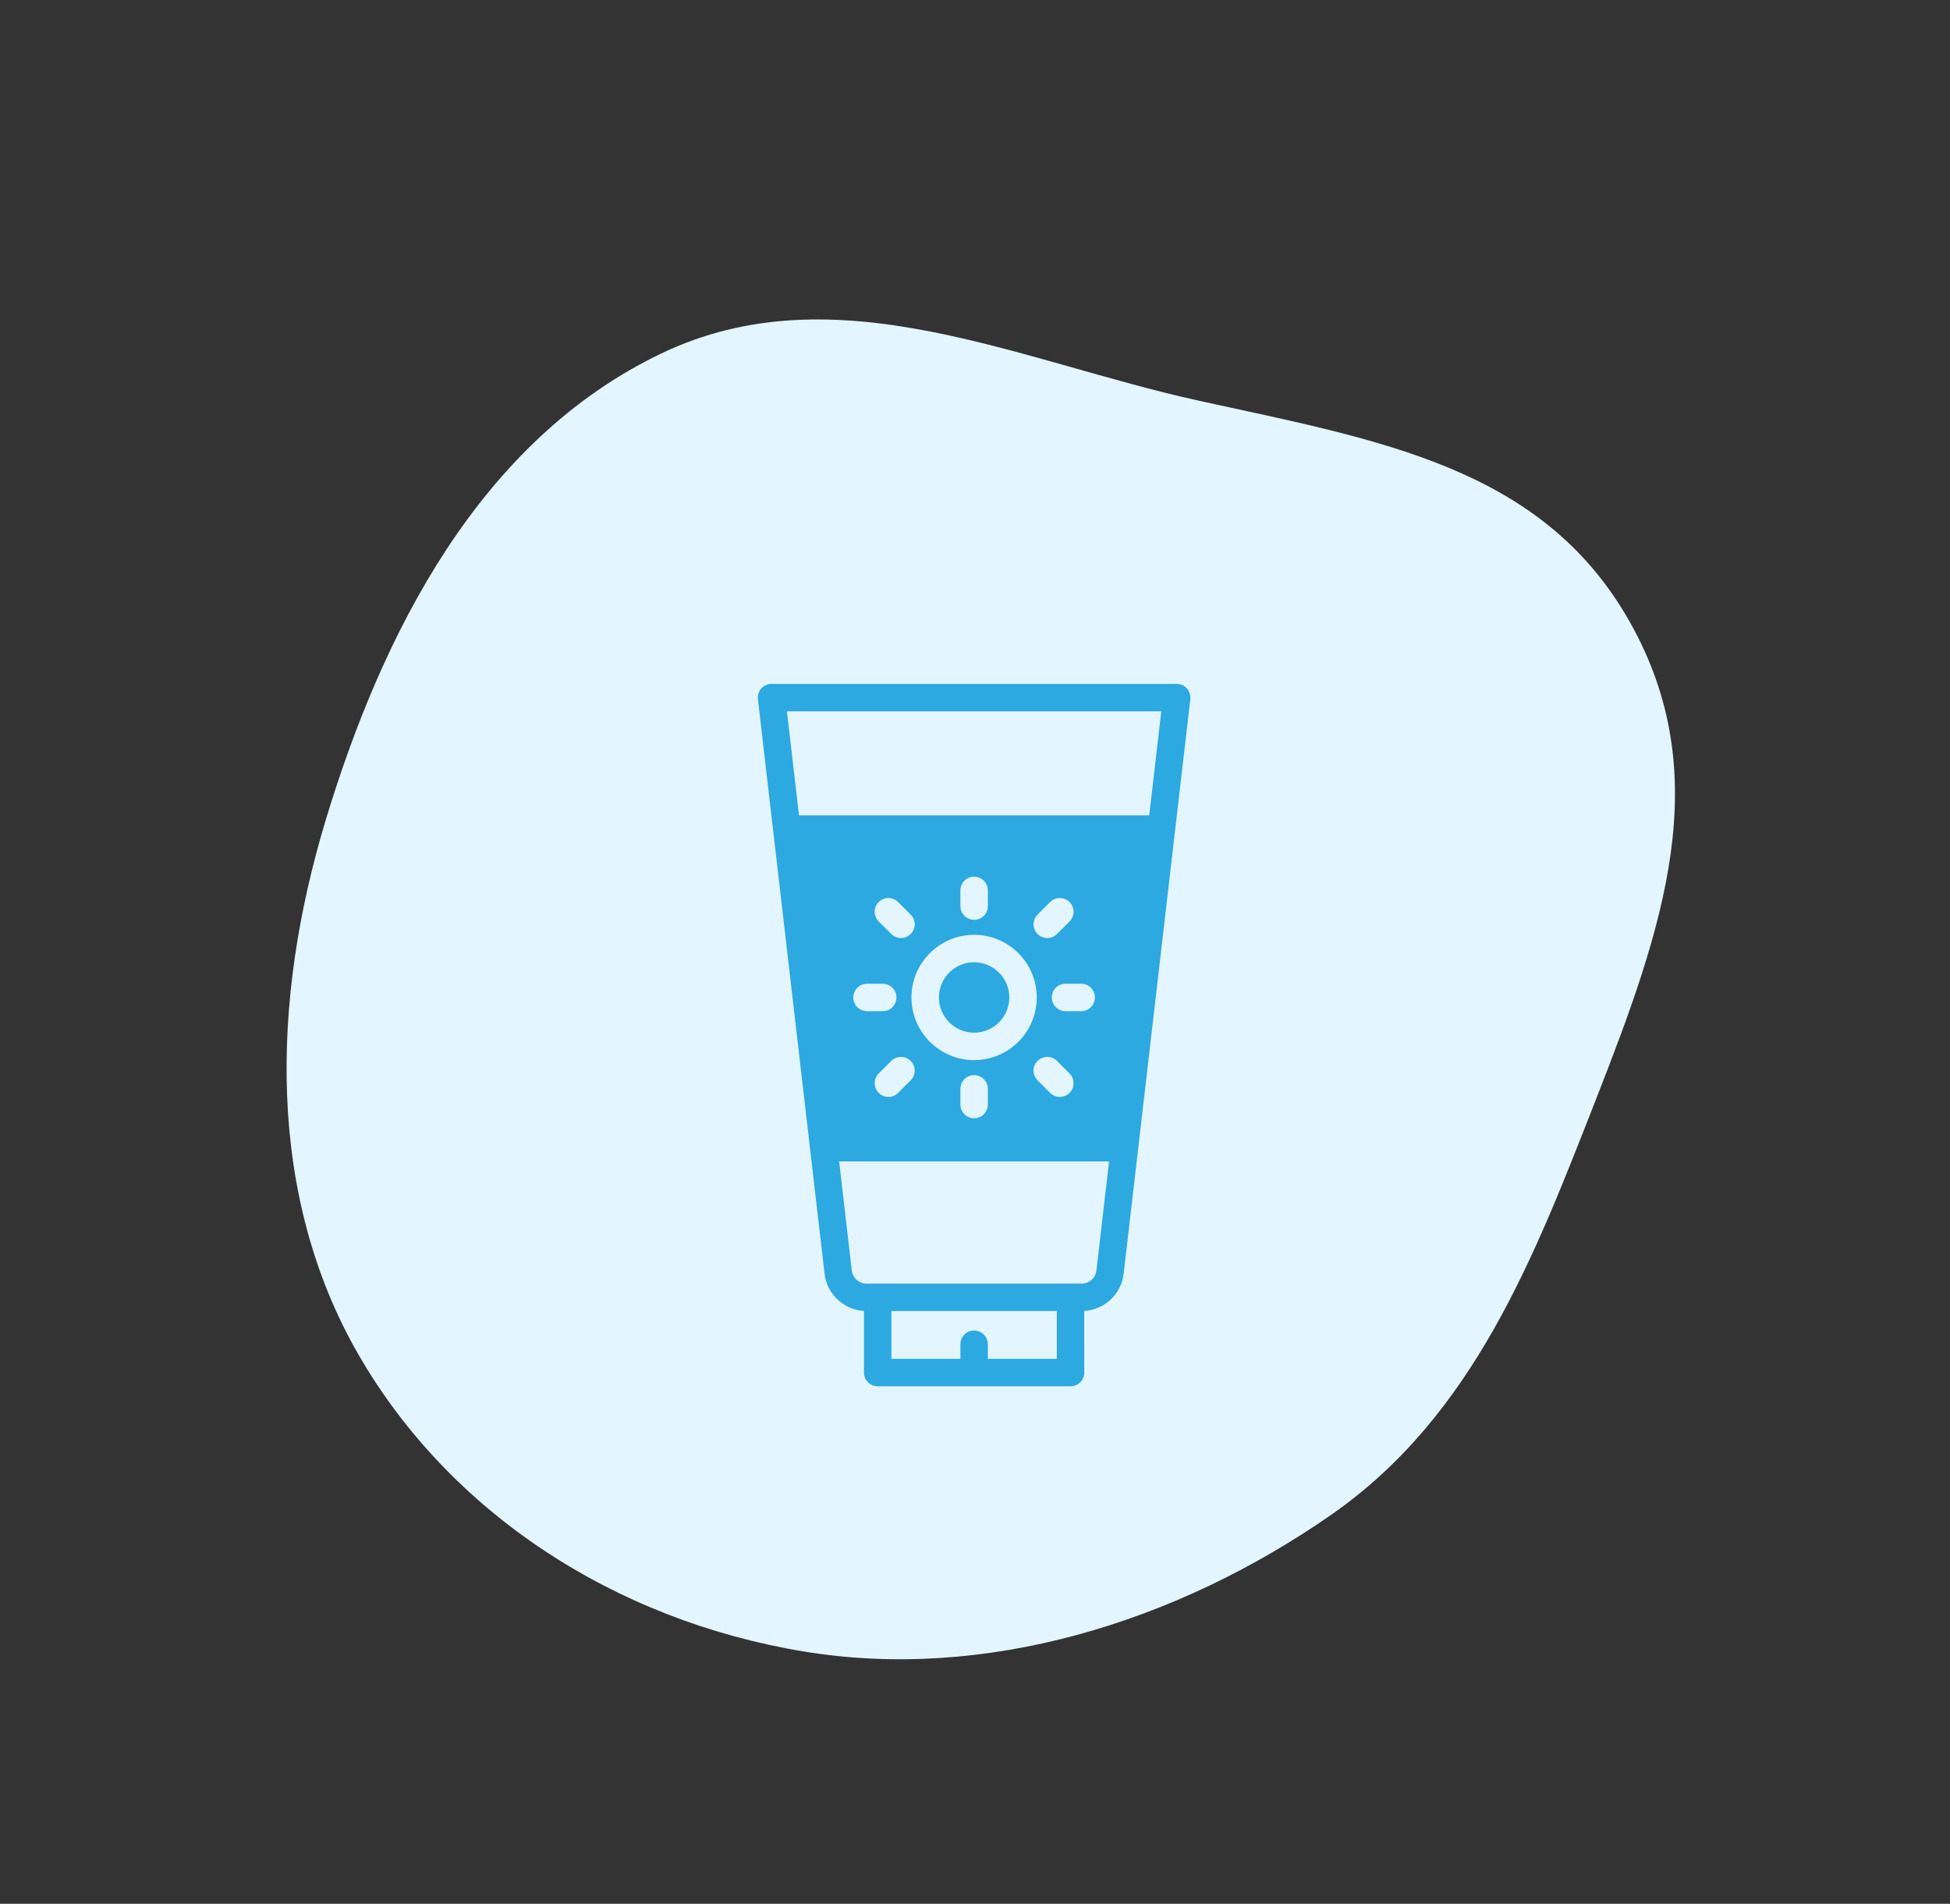 <?xml version="1.0" encoding="UTF-8"?> <svg xmlns="http://www.w3.org/2000/svg" width="211" height="206" viewBox="0 0 211 206" fill="none"><rect x="0" y="0" width="211" height="206" fill="#333333" stroke="none"/> <path fill-rule="evenodd" clip-rule="evenodd" d="M71.535 38.256C90.37 29.225 110.206 39.081 129.772 43.369C149.387 47.668 166.855 50.544 176.308 67.216C185.743 83.855 180.019 100.248 172.667 119.02C166.051 135.91 159.5 153.142 144.069 163.887C127.19 175.641 106.521 181.926 86.968 178.696C66.433 175.305 48.591 163.634 38.742 146.491C28.911 129.378 29.268 108.456 35.257 88.688C41.33 68.644 51.817 47.711 71.535 38.256Z" fill="#E3F5FF"></path> <path d="M125.846 88.228L121.502 125.672H89.306L84.963 88.228H125.846Z" fill="#2CA9E1"></path> <path d="M105.404 114.709C109.142 114.709 112.182 111.668 112.182 107.93C112.182 104.192 109.142 101.151 105.404 101.151C101.666 101.151 98.625 104.192 98.625 107.93C98.625 111.668 101.666 114.709 105.404 114.709ZM105.404 104.12C107.505 104.12 109.214 105.829 109.214 107.93C109.214 110.031 107.505 111.74 105.404 111.74C103.303 111.74 101.594 110.031 101.594 107.93C101.594 105.829 103.303 104.12 105.404 104.12Z" fill="#E3F5FF"></path> <path d="M105.404 99.526C106.224 99.526 106.889 98.862 106.889 98.042V96.345C106.889 95.525 106.224 94.86 105.404 94.86C104.585 94.86 103.92 95.525 103.92 96.345V98.042C103.92 98.862 104.585 99.526 105.404 99.526Z" fill="#E3F5FF"></path> <path d="M105.404 116.334C104.585 116.334 103.92 116.999 103.92 117.818V119.516C103.92 120.336 104.585 121 105.404 121C106.224 121 106.889 120.336 106.889 119.516V117.818C106.889 116.999 106.224 116.334 105.404 116.334Z" fill="#E3F5FF"></path> <path d="M113.809 107.93C113.809 108.749 114.473 109.414 115.293 109.414H116.99C117.81 109.414 118.475 108.749 118.475 107.93C118.475 107.11 117.81 106.445 116.99 106.445H115.293C114.473 106.445 113.809 107.11 113.809 107.93Z" fill="#E3F5FF"></path> <path d="M93.818 109.414H95.516C96.335 109.414 97 108.749 97 107.93C97 107.11 96.335 106.445 95.516 106.445H93.818C92.999 106.445 92.334 107.11 92.334 107.93C92.334 108.749 92.999 109.414 93.818 109.414Z" fill="#E3F5FF"></path> <path d="M113.32 101.498C113.7 101.498 114.08 101.353 114.37 101.064L115.729 99.705C116.308 99.125 116.308 98.185 115.729 97.606C115.149 97.026 114.209 97.026 113.63 97.606L112.271 98.964C111.691 99.544 111.691 100.484 112.271 101.063C112.561 101.353 112.941 101.498 113.32 101.498Z" fill="#E3F5FF"></path> <path d="M96.44 114.796L95.081 116.155C94.502 116.734 94.502 117.674 95.081 118.254C95.371 118.544 95.751 118.689 96.131 118.689C96.511 118.689 96.891 118.544 97.18 118.254L98.539 116.895C99.119 116.316 99.119 115.376 98.539 114.796C97.959 114.216 97.02 114.216 96.44 114.796Z" fill="#E3F5FF"></path> <path d="M114.37 114.796C113.79 114.216 112.851 114.216 112.271 114.796C111.691 115.376 111.691 116.316 112.271 116.895L113.629 118.254C113.919 118.544 114.299 118.689 114.679 118.689C115.059 118.689 115.439 118.544 115.729 118.254C116.308 117.674 116.308 116.735 115.729 116.155L114.37 114.796Z" fill="#E3F5FF"></path> <path d="M96.44 101.064C96.73 101.354 97.11 101.498 97.49 101.498C97.87 101.498 98.25 101.353 98.539 101.064C99.119 100.484 99.119 99.544 98.539 98.964L97.18 97.606C96.601 97.026 95.661 97.026 95.081 97.606C94.502 98.186 94.502 99.125 95.081 99.705L96.44 101.064Z" fill="#E3F5FF"></path> <path d="M128.432 74.497C128.151 74.181 127.747 74 127.324 74H83.484C83.061 74 82.658 74.181 82.376 74.497C82.094 74.813 81.961 75.235 82.01 75.656L89.219 137.808C89.475 140.024 91.284 141.717 93.485 141.851V148.516C93.485 149.335 94.15 150 94.969 150H115.839C116.658 150 117.323 149.335 117.323 148.516V141.851C119.524 141.717 121.334 140.024 121.589 137.809L128.798 75.655C128.847 75.235 128.714 74.813 128.432 74.497ZM114.355 147.031H106.889V145.452C106.889 144.632 106.224 143.968 105.404 143.968C104.585 143.968 103.92 144.632 103.92 145.452V147.031H96.454V141.86H114.355V147.031ZM118.64 137.468C118.546 138.279 117.859 138.891 117.04 138.891H93.768C92.95 138.891 92.262 138.279 92.169 137.467L85.151 76.969H125.657L118.64 137.468Z" fill="#2CA9E1"></path> </svg> 